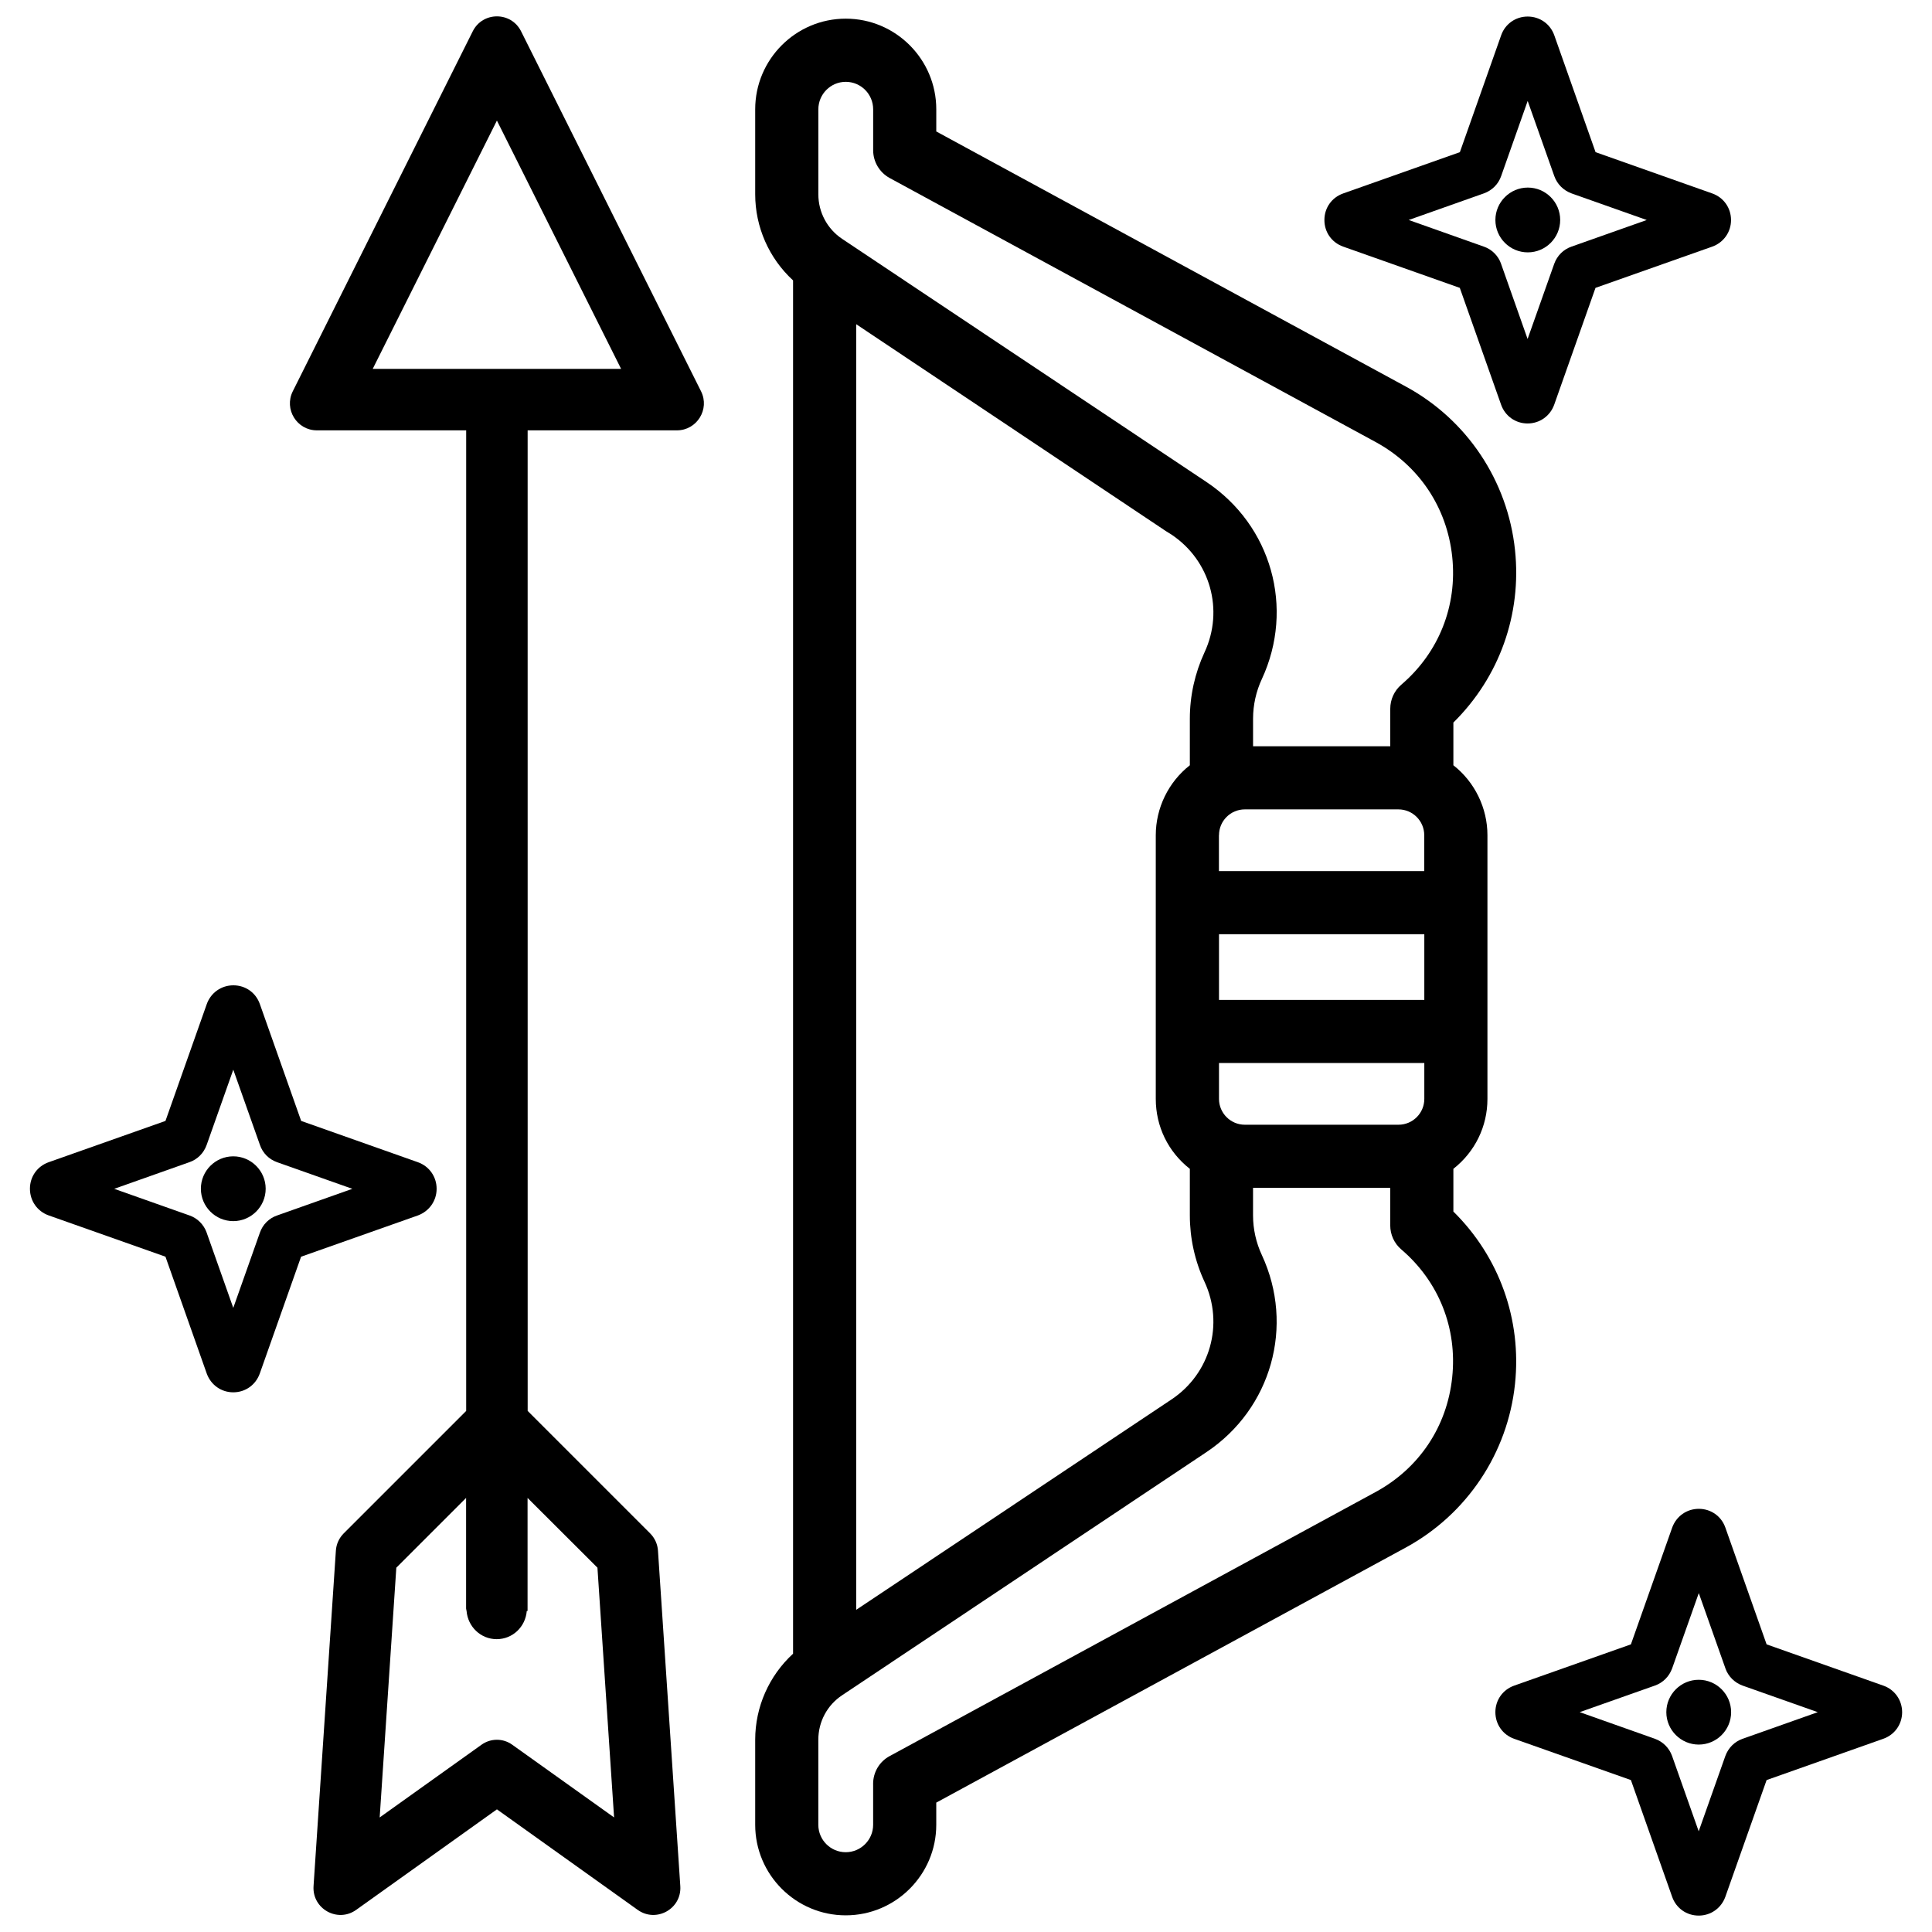 <?xml version="1.0" encoding="UTF-8"?>
<!-- Uploaded to: ICON Repo, www.iconrepo.com, Generator: ICON Repo Mixer Tools -->
<svg width="800px" height="800px" version="1.1" viewBox="144 144 512 512" xmlns="http://www.w3.org/2000/svg">
 <defs>
  <clipPath id="d">
   <path d="m494 148.09h109v108.91h-109z"/>
  </clipPath>
  <clipPath id="c">
   <path d="m540 543h109v108.9h-109z"/>
  </clipPath>
  <clipPath id="b">
   <path d="m220 148.09h111v503.81h-111z"/>
  </clipPath>
  <clipPath id="a">
   <path d="m344 148.09h202v503.81h-202z"/>
  </clipPath>
 </defs>
 <g clip-path="url(#d)">
  <path d="m499.94 209.35 30.922 10.938 10.938 30.941c1.07 3.043 3.84 4.996 7.031 4.996 3.191 0 5.984-1.973 7.055-4.996l10.938-30.941 30.965-10.938c3-1.09 4.953-3.863 4.953-7.031 0-3.211-1.953-5.984-4.977-7.055l-30.922-10.938-10.938-30.965c-1.07-3.023-3.84-4.977-7.055-4.977-3.211 0-5.984 1.973-7.031 4.977l-10.938 30.965-30.922 10.938c-3.023 1.07-4.977 3.82-4.977 7.012-0.02 3.211 1.914 5.984 4.957 7.074zm17.383-7.051 19.984-7.074c2.121-0.777 3.777-2.434 4.512-4.555l7.031-19.922 7.055 19.922c0.754 2.121 2.394 3.777 4.555 4.578l19.941 7.055-19.941 7.055c-2.141 0.734-3.801 2.394-4.578 4.555l-7.055 19.922-7.031-19.922v-0.02c-0.754-2.141-2.434-3.801-4.555-4.535z"/>
 </g>
 <path d="m548.88 210.88c4.746 0 8.586-3.863 8.586-8.586 0-4.746-3.863-8.586-8.586-8.586s-8.586 3.863-8.586 8.586 3.84 8.586 8.586 8.586z"/>
 <g clip-path="url(#c)">
  <path d="m643.11 590.71-30.941-10.938-10.938-30.965c-1.07-3.023-3.84-4.953-7.031-4.953-3.191 0-5.961 1.953-7.055 4.977l-10.938 30.941-30.941 10.938c-3.023 1.07-4.977 3.84-4.977 7.031 0 3.211 1.953 5.984 4.977 7.055l30.941 10.938 10.938 30.965c1.07 3.023 3.84 4.953 7.031 4.953 3.191 0 5.961-1.953 7.055-4.977l10.938-30.941 30.922-10.938c3.023-1.07 4.977-3.82 4.996-7.031-0.004-3.211-1.957-5.984-4.977-7.055zm-17.383 7.031-19.965 7.074c-2.121 0.754-3.758 2.414-4.535 4.555l-7.055 19.941-7.055-19.965c-0.754-2.121-2.414-3.777-4.555-4.555l-19.922-7.055 19.965-7.055c2.121-0.754 3.758-2.414 4.535-4.555l7.055-19.941 7.055 19.941v0.02c0.754 2.121 2.414 3.777 4.555 4.555z"/>
 </g>
 <path d="m594.18 589.16c-4.746 0-8.586 3.863-8.586 8.586 0 4.723 3.863 8.586 8.586 8.586 4.746 0 8.586-3.863 8.586-8.586 0-4.723-3.844-8.586-8.586-8.586z"/>
 <path d="m259.71 459.05c0-3.211-1.953-5.984-4.977-7.055l-30.922-10.938-10.938-30.941c-1.051-3.043-3.82-4.996-7.031-4.996-3.211 0-5.984 1.973-7.055 4.996l-10.938 30.941-30.941 10.938c-3.023 1.07-4.977 3.82-4.977 7.031 0 3.211 1.953 6.004 4.977 7.074l30.941 10.938 10.938 30.965c1.09 3.023 3.84 4.977 7.031 4.977 3.211 0 5.961-1.973 7.031-4.996l10.938-30.941 30.965-10.938c3.008-1.117 4.957-3.887 4.957-7.055zm-22.336 0-19.922 7.055c-2.164 0.734-3.82 2.394-4.578 4.555l-7.055 19.941-7.055-19.941v-0.02c-0.777-2.141-2.434-3.801-4.555-4.535l-19.941-7.055 19.922-7.055c2.141-0.734 3.801-2.394 4.578-4.578l7.055-19.941 7.055 19.922c0.734 2.184 2.414 3.84 4.555 4.598z"/>
 <path d="m205.82 450.44c-4.746 0-8.586 3.863-8.586 8.586 0 4.746 3.863 8.586 8.586 8.586 4.723 0 8.586-3.863 8.586-8.586s-3.859-8.586-8.586-8.586z"/>
 <g clip-path="url(#b)">
  <path d="m282.09 152.29c-2.644-5.269-10.16-5.269-12.805 0l-47.695 95.406c-2.371 4.746 1.07 10.352 6.402 10.352h39.551v259.86l-32.453 32.453c-1.219 1.219-1.973 2.856-2.078 4.578l-5.918 88.902c-0.398 6.023 6.383 9.805 11.293 6.297l37.305-26.641 37.305 26.641c4.914 3.504 11.691-0.273 11.293-6.297l-5.918-88.902c-0.105-1.723-0.859-3.359-2.078-4.578l-32.453-32.453-0.008-259.86h39.551c5.312 0 8.773-5.606 6.402-10.348zm20.238 407.16 4.41 66.188-27.02-19.289c-2.414-1.723-5.648-1.723-8.082 0l-27.016 19.293 4.41-66.188 18.492-18.492v29.309c0 0.23 0.105 0.418 0.125 0.652 0.336 4.156 3.738 7.473 7.977 7.473 4.262 0 7.641-3.297 7.977-7.473h0.211v-29.957zm-59.555-317.69 32.914-65.809 32.914 65.809z"/>
 </g>
 <g clip-path="url(#a)">
  <path d="m529.16 465.07v-11.316c5.731-4.512 9.027-11.23 9.027-18.535v-69.883c0-7.199-3.359-14.105-9.027-18.535v-11.316c12.195-12.027 18.137-28.676 16.332-45.723-1.93-18.348-12.742-34.555-28.949-43.328l-124.42-67.594v-5.879c0-13.246-10.77-24.016-23.992-24.016-13.227 0.004-23.996 10.773-23.996 24.02v22.523c0 8.668 3.652 16.961 10.035 22.82v363.94c-6.383 5.856-10.035 14.129-10.035 22.797v22.547c0 13.227 10.77 23.992 23.992 23.992 13.227 0 23.992-10.77 23.992-23.992v-5.879l124.42-67.594c16.184-8.816 27.016-25 28.949-43.328 1.809-17.043-4.133-33.691-16.328-45.719zm-153.77 151.67v10.852c0 3.988-3.254 7.262-7.262 7.262-4.008 0-7.262-3.254-7.262-7.262v-22.547c0-4.766 2.352-9.172 6.32-11.797l96.543-64.426c17.215-11.504 23.387-33.461 14.672-52.227-1.512-3.234-2.332-6.863-2.332-10.496v-7.305h36.359v9.949c0 2.434 1.051 4.766 2.918 6.359 9.973 8.523 14.883 20.887 13.496 33.945-1.363 13.035-8.773 24.098-20.301 30.355l-128.79 69.988c-2.688 1.449-4.367 4.262-4.367 7.348zm4.367-425.57 128.79 69.965c11.523 6.277 18.914 17.34 20.301 30.375 1.387 13.035-3.527 25.422-13.496 33.945-1.848 1.594-2.918 3.926-2.918 6.359v9.949h-36.359v-7.32c0-3.633 0.82-7.262 2.332-10.496 8.711-18.789 2.562-40.703-14.672-52.207l-96.543-64.426c-3.945-2.625-6.32-7.055-6.32-11.797v-22.547c0-4.008 3.254-7.285 7.262-7.285 4.008 0 7.262 3.254 7.262 7.285v10.852c0 3.047 1.68 5.879 4.367 7.348zm141.7 200.41v17.402h-54.41v-17.402zm-54.41 43.641v-9.508h54.41v9.508c0 3.777-3.066 6.844-6.844 6.844h-40.723c-3.758 0-6.844-3.066-6.844-6.844zm-96.145-205.3 82.078 54.832 1.449 0.902c10.309 6.863 14 20.027 8.773 31.234-2.539 5.481-3.883 11.523-3.883 17.551v12.363c-5.668 4.43-9.027 11.336-9.027 18.535v69.883c0 7.305 3.273 14.023 9.027 18.535v12.344c0 6.004 1.324 12.07 3.883 17.57 5.227 11.23 1.531 24.371-8.773 31.215l-83.527 55.734zm96.145 135.42c0-3.777 3.066-6.844 6.844-6.844h40.703c3.777 0 6.844 3.066 6.844 6.844v9.508h-54.41v-9.508z"/>
 </g>
</svg>
